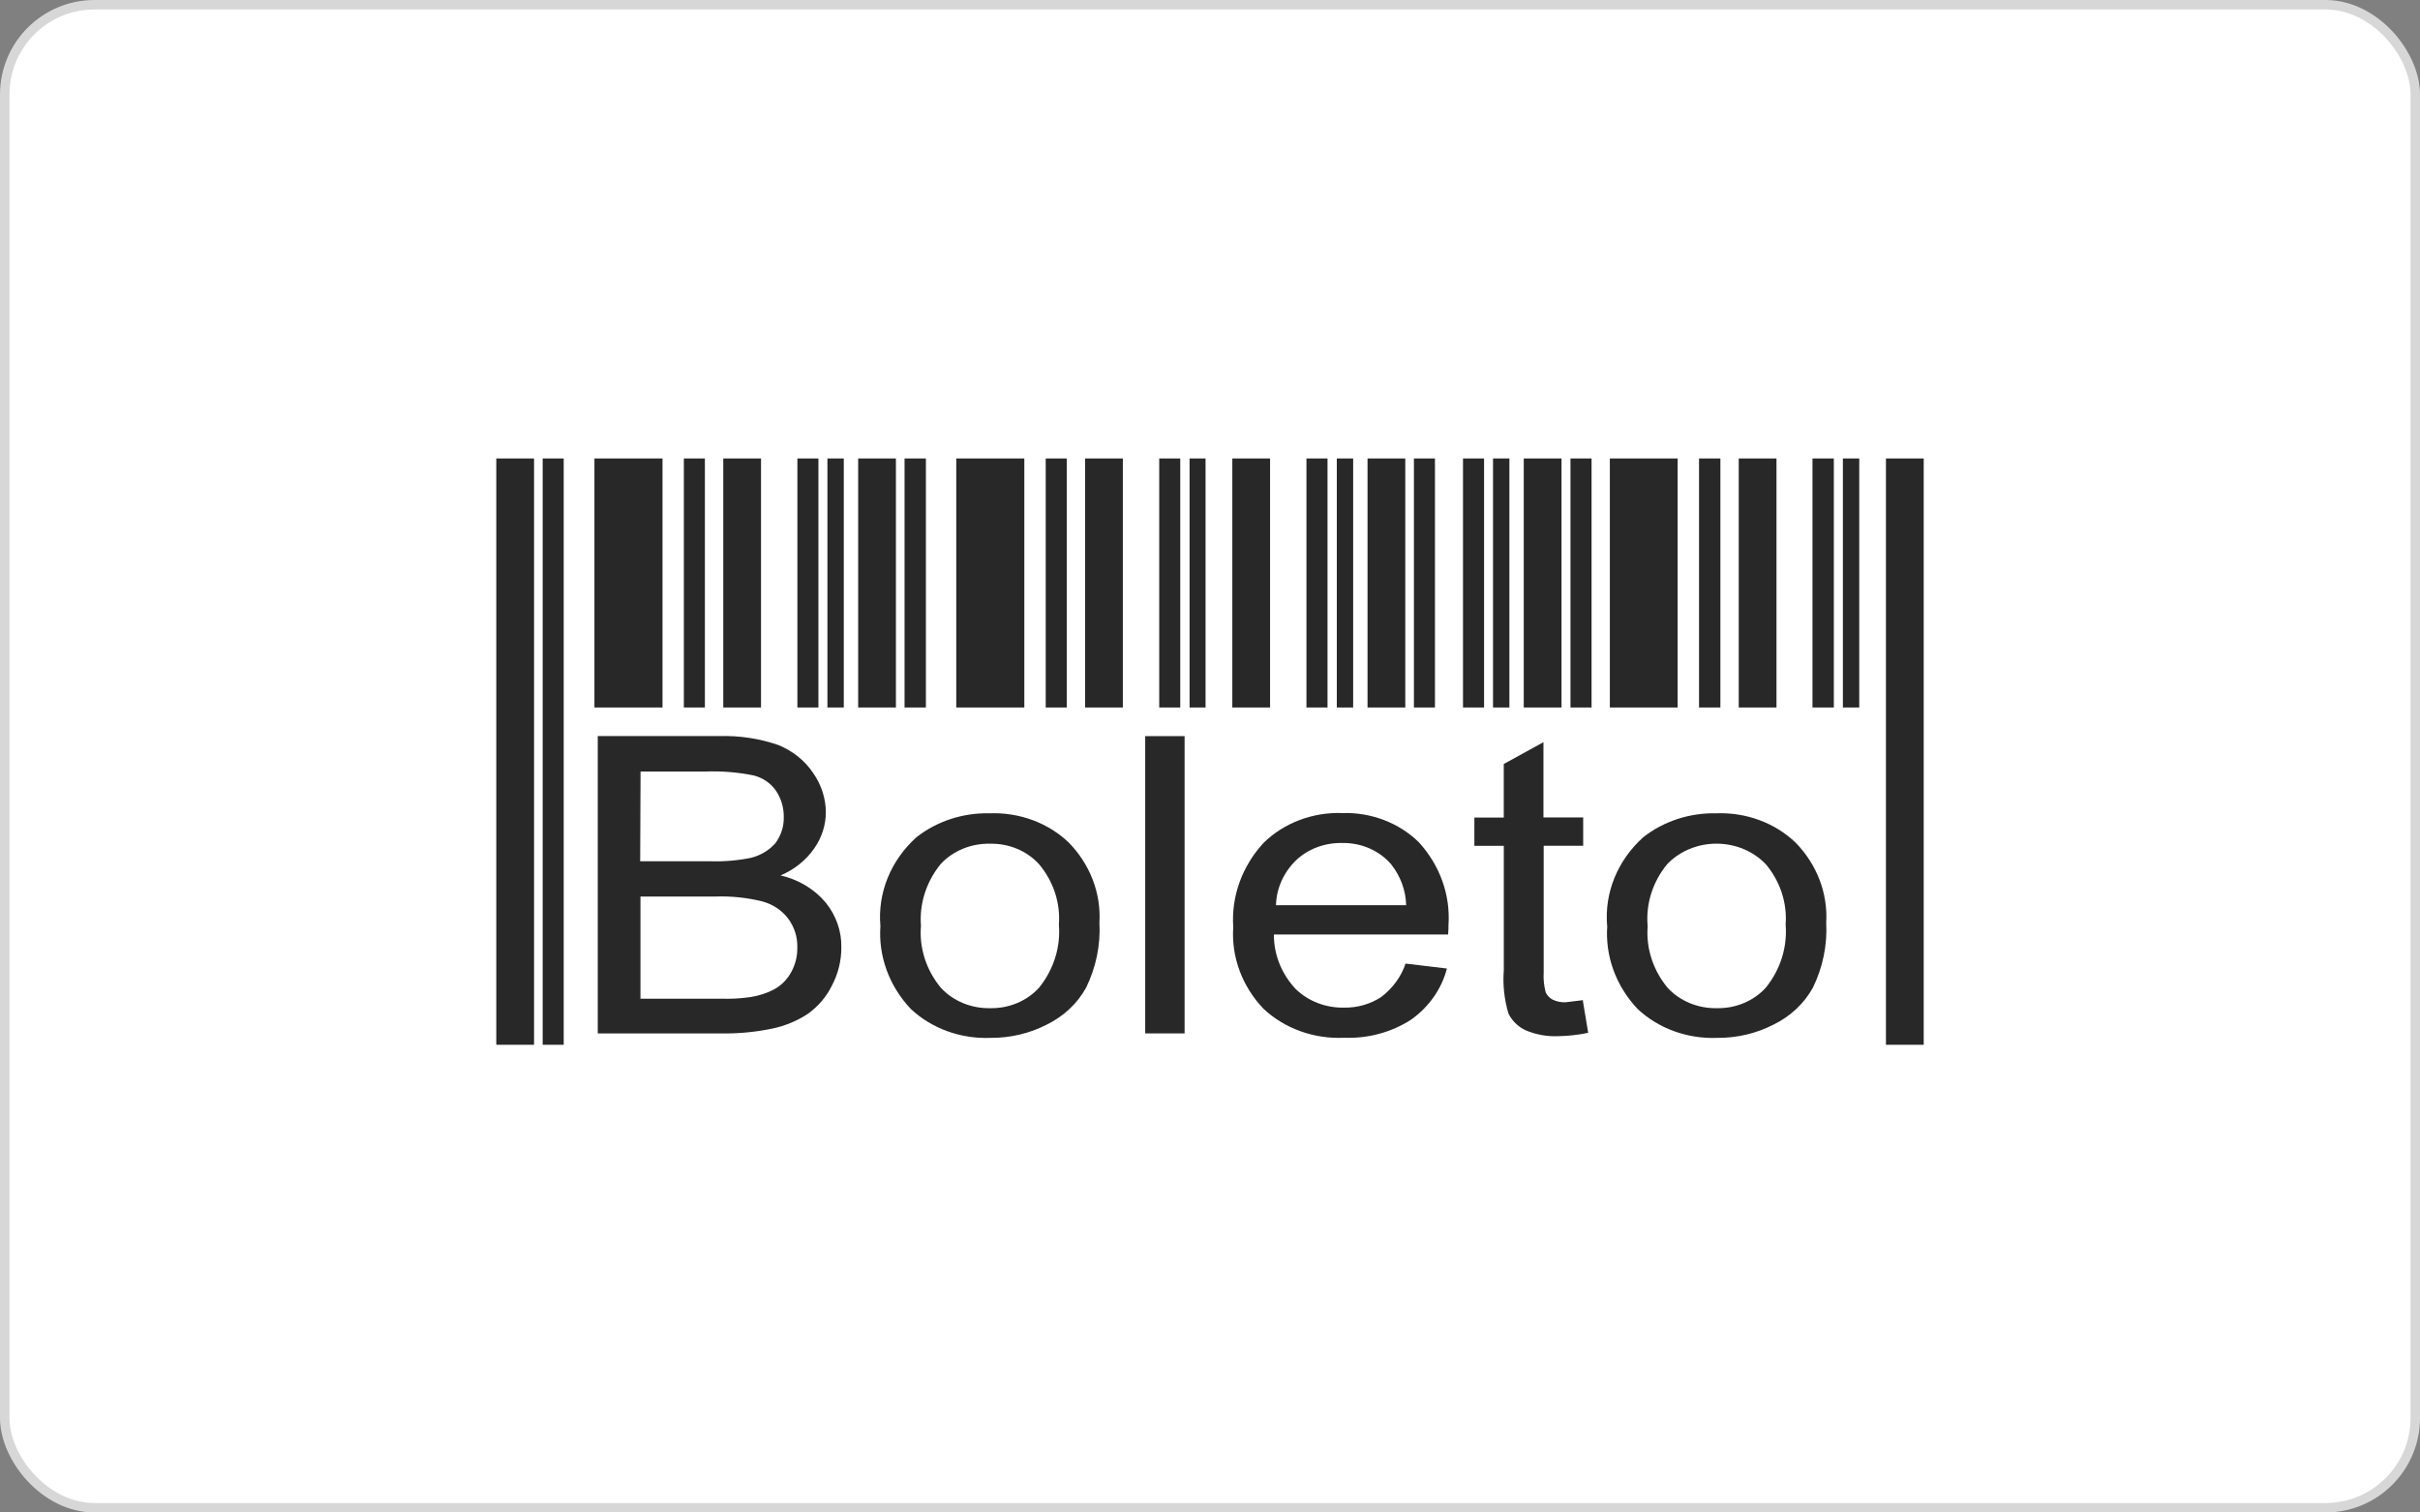<svg width="512" height="320" viewBox="0 0 512 320" fill="none" xmlns="http://www.w3.org/2000/svg">
<rect x="0" y="0" width="512" height="320" fill="#808080" stroke="none"/>
<rect x="1" y="1" width="510" height="318" rx="19" fill="white" stroke="#D7D7D7" stroke-width="2"/>
<path d="M125.766 97H140.167V221.045H125.766V97Z" fill="#282828"/>
<path d="M144.683 97H149.132V221.045H144.683V97Z" fill="#282828"/>
<path d="M153.023 97H161.01V221.045H153.023V97Z" fill="#282828"/>
<path d="M168.705 97H173.153V221.045H168.705V97Z" fill="#282828"/>
<path d="M175.059 97H178.52V221.045H175.059V97Z" fill="#282828"/>
<path d="M114.816 97H119.264V221.045H114.816V97Z" fill="#282828"/>
<path d="M105 97H112.988V221.045H105V97Z" fill="#282828"/>
<path d="M202.316 97H216.717V221.045H202.316V97Z" fill="#282828"/>
<path d="M221.244 97H225.692V221.045H221.244V97Z" fill="#282828"/>
<path d="M229.574 97H237.561V221.045H229.574V97Z" fill="#282828"/>
<path d="M245.255 97H249.704V221.045H245.255V97Z" fill="#282828"/>
<path d="M251.679 97H255.061V221.045H251.679V97Z" fill="#282828"/>
<path d="M191.376 97H195.893V221.045H191.376V97Z" fill="#282828"/>
<path d="M181.561 97H189.549V221.045H181.561V97Z" fill="#282828"/>
<path d="M260.722 97H268.709V221.045H260.722V97Z" fill="#282828"/>
<path d="M276.404 97H280.862V221.045H276.404V97Z" fill="#282828"/>
<path d="M282.827 97H286.288V221.045H282.827V97Z" fill="#282828"/>
<path d="M299.144 97H303.593V221.045H299.144V97Z" fill="#282828"/>
<path d="M289.328 97H297.316V221.045H289.328V97Z" fill="#282828"/>
<path d="M309.527 97H313.985V221.045H309.527V97Z" fill="#282828"/>
<path d="M315.882 97H319.343V221.045H315.882V97Z" fill="#282828"/>
<path d="M332.267 97H336.726V221.045H332.267V97Z" fill="#282828"/>
<path d="M322.383 97H330.371V221.045H322.383V97Z" fill="#282828"/>
<path d="M340.597 97H354.939V221.045H340.597V97Z" fill="#282828"/>
<path d="M359.466 97H363.983V221.045H359.466V97Z" fill="#282828"/>
<path d="M367.864 97H375.852V221.045H367.864V97Z" fill="#282828"/>
<path d="M383.468 97H387.984V221.045H383.468V97Z" fill="#282828"/>
<path d="M389.9 97H393.361V221.045H389.9V97Z" fill="#282828"/>
<path d="M399.012 97H407V221.045H399.012V97Z" fill="#282828"/>
<path d="M121.239 222H396.94V149.686H121.239V222Z" fill="white"/>
<path d="M126.469 218.641V155.736H152.104C156.389 155.6 160.661 156.242 164.676 157.627C167.725 158.866 170.293 160.929 172.038 163.543C173.776 166.027 174.709 168.917 174.727 171.872C174.716 174.575 173.864 177.219 172.273 179.49C170.543 181.989 168.069 183.977 165.146 185.217C168.933 186.082 172.291 188.1 174.678 190.943C176.902 193.681 178.072 197.024 178.002 200.443C178.018 203.284 177.315 206.09 175.949 208.637C174.807 210.928 173.088 212.935 170.933 214.49C168.688 215.972 166.146 217.031 163.454 217.606C159.835 218.367 156.128 218.715 152.417 218.641H126.469ZM135.513 182.218H150.236C153.119 182.31 156.002 182.071 158.82 181.507C160.88 181.009 162.713 179.917 164.051 178.391C165.253 176.764 165.872 174.83 165.82 172.862C165.855 170.916 165.293 168.999 164.197 167.334C163.131 165.758 161.47 164.6 159.534 164.083C156.129 163.381 152.637 163.097 149.151 163.237H135.522L135.444 182.227L135.513 182.218ZM135.513 211.293H152.524C154.574 211.366 156.627 211.258 158.654 210.969C160.496 210.706 162.269 210.132 163.884 209.276C165.363 208.418 166.56 207.203 167.345 205.765C168.274 204.121 168.735 202.287 168.685 200.434C168.753 198.257 168.068 196.116 166.73 194.32C165.416 192.584 163.498 191.313 161.294 190.718C158.049 189.911 154.69 189.562 151.331 189.683H135.503V211.338L135.513 211.293Z" fill="#282828"/>
<path d="M186.263 195.869C185.967 192.423 186.497 188.96 187.814 185.723C189.132 182.487 191.206 179.557 193.889 177.14C198.212 173.737 203.75 171.931 209.434 172.07C212.528 171.961 215.612 172.455 218.485 173.519C221.357 174.584 223.954 176.195 226.103 178.248C228.346 180.538 230.074 183.215 231.19 186.123C232.306 189.031 232.786 192.114 232.605 195.194C232.863 199.93 231.894 204.656 229.779 208.98C227.941 212.309 225.032 215.036 221.45 216.786C217.803 218.66 213.688 219.625 209.512 219.587C206.403 219.705 203.301 219.221 200.406 218.168C197.512 217.115 194.889 215.516 192.706 213.473C188.112 208.616 185.798 202.278 186.273 195.851L186.263 195.869ZM194.847 195.869C194.457 200.551 195.942 205.202 199.022 208.944C200.299 210.343 201.901 211.462 203.71 212.216C205.519 212.97 207.488 213.341 209.473 213.302C211.448 213.341 213.408 212.97 215.205 212.216C217.003 211.461 218.593 210.343 219.856 208.944C222.941 205.104 224.423 200.371 224.03 195.608C224.374 191.034 222.889 186.502 219.856 182.867C218.593 181.467 217.004 180.348 215.206 179.594C213.408 178.839 211.448 178.468 209.473 178.509C207.494 178.465 205.53 178.828 203.722 179.571C201.914 180.314 200.309 181.418 199.022 182.804C195.966 186.557 194.484 191.199 194.847 195.878V195.869Z" fill="#282828"/>
<path d="M242.293 218.64V155.745H250.623V218.64H242.293Z" fill="#282828"/>
<path d="M297.443 203.875L306.125 204.911C305.021 209.202 302.353 213.016 298.567 215.716C294.447 218.39 289.486 219.741 284.45 219.561C281.274 219.716 278.099 219.245 275.137 218.18C272.175 217.115 269.494 215.48 267.272 213.384C262.773 208.63 260.489 202.434 260.917 196.14C260.475 189.659 262.778 183.272 267.341 178.32C269.468 176.233 272.057 174.59 274.933 173.503C277.808 172.416 280.903 171.909 284.01 172.017C287.027 171.93 290.03 172.435 292.818 173.501C295.606 174.566 298.116 176.166 300.18 178.194C304.638 183.069 306.886 189.338 306.457 195.699C306.457 196.149 306.457 196.825 306.379 197.707H269.521C269.487 201.93 271.116 206.022 274.106 209.224C275.426 210.515 277.027 211.536 278.804 212.218C280.582 212.901 282.495 213.231 284.42 213.186C287.223 213.223 289.965 212.431 292.242 210.925C294.673 209.073 296.464 206.607 297.394 203.83L297.443 203.875ZM269.961 191.512H297.501C297.423 188.397 296.315 185.378 294.324 182.859C293.09 181.419 291.51 180.263 289.708 179.481C287.906 178.7 285.932 178.315 283.941 178.356C282.146 178.316 280.362 178.615 278.697 179.235C277.032 179.854 275.523 180.781 274.263 181.958C271.582 184.539 270.048 187.95 269.961 191.521V191.512Z" fill="#282828"/>
<path d="M334.888 211.735L336.012 218.515C333.952 218.948 331.849 219.186 329.736 219.226C327.3 219.334 324.872 218.889 322.667 217.93C321.098 217.154 319.856 215.918 319.138 214.418C318.253 211.432 317.922 208.33 318.16 205.242V178.958H311.932V172.97H318.15V161.643L326.548 157.024V172.952H334.956V178.94H326.597V205.675C326.507 207.118 326.652 208.566 327.027 209.97C327.315 210.591 327.808 211.114 328.435 211.464C329.298 211.9 330.278 212.103 331.26 212.05C332.238 211.915 333.441 211.789 334.937 211.599L334.888 211.735Z" fill="#282828"/>
<path d="M340.02 195.869C339.725 192.423 340.256 188.959 341.576 185.722C342.895 182.486 344.971 179.556 347.656 177.14C351.978 173.737 357.516 171.931 363.201 172.07C366.295 171.961 369.379 172.455 372.252 173.519C375.124 174.584 377.72 176.195 379.87 178.248C382.112 180.538 383.841 183.215 384.957 186.123C386.072 189.031 386.553 192.114 386.371 195.194C386.63 199.93 385.661 204.656 383.546 208.98C381.708 212.309 378.799 215.036 375.216 216.786C371.569 218.66 367.454 219.625 363.279 219.587C360.169 219.705 357.068 219.221 354.173 218.168C351.279 217.115 348.655 215.516 346.473 213.473C341.882 208.614 339.572 202.277 340.05 195.851L340.02 195.869ZM348.604 195.869C348.214 200.551 349.699 205.202 352.779 208.944C354.056 210.343 355.658 211.462 357.467 212.216C359.276 212.97 361.245 213.341 363.23 213.302C365.205 213.341 367.164 212.97 368.962 212.216C370.76 211.461 372.349 210.343 373.613 208.944C376.697 205.104 378.178 200.371 377.787 195.608C378.132 191.034 376.647 186.502 373.613 182.867C372.314 181.5 370.714 180.403 368.919 179.649C367.124 178.896 365.176 178.502 363.203 178.496C361.231 178.489 359.28 178.869 357.479 179.61C355.678 180.351 354.069 181.437 352.759 182.795C349.673 186.534 348.188 191.187 348.585 195.869H348.604Z" fill="#282828"/>
</svg>
